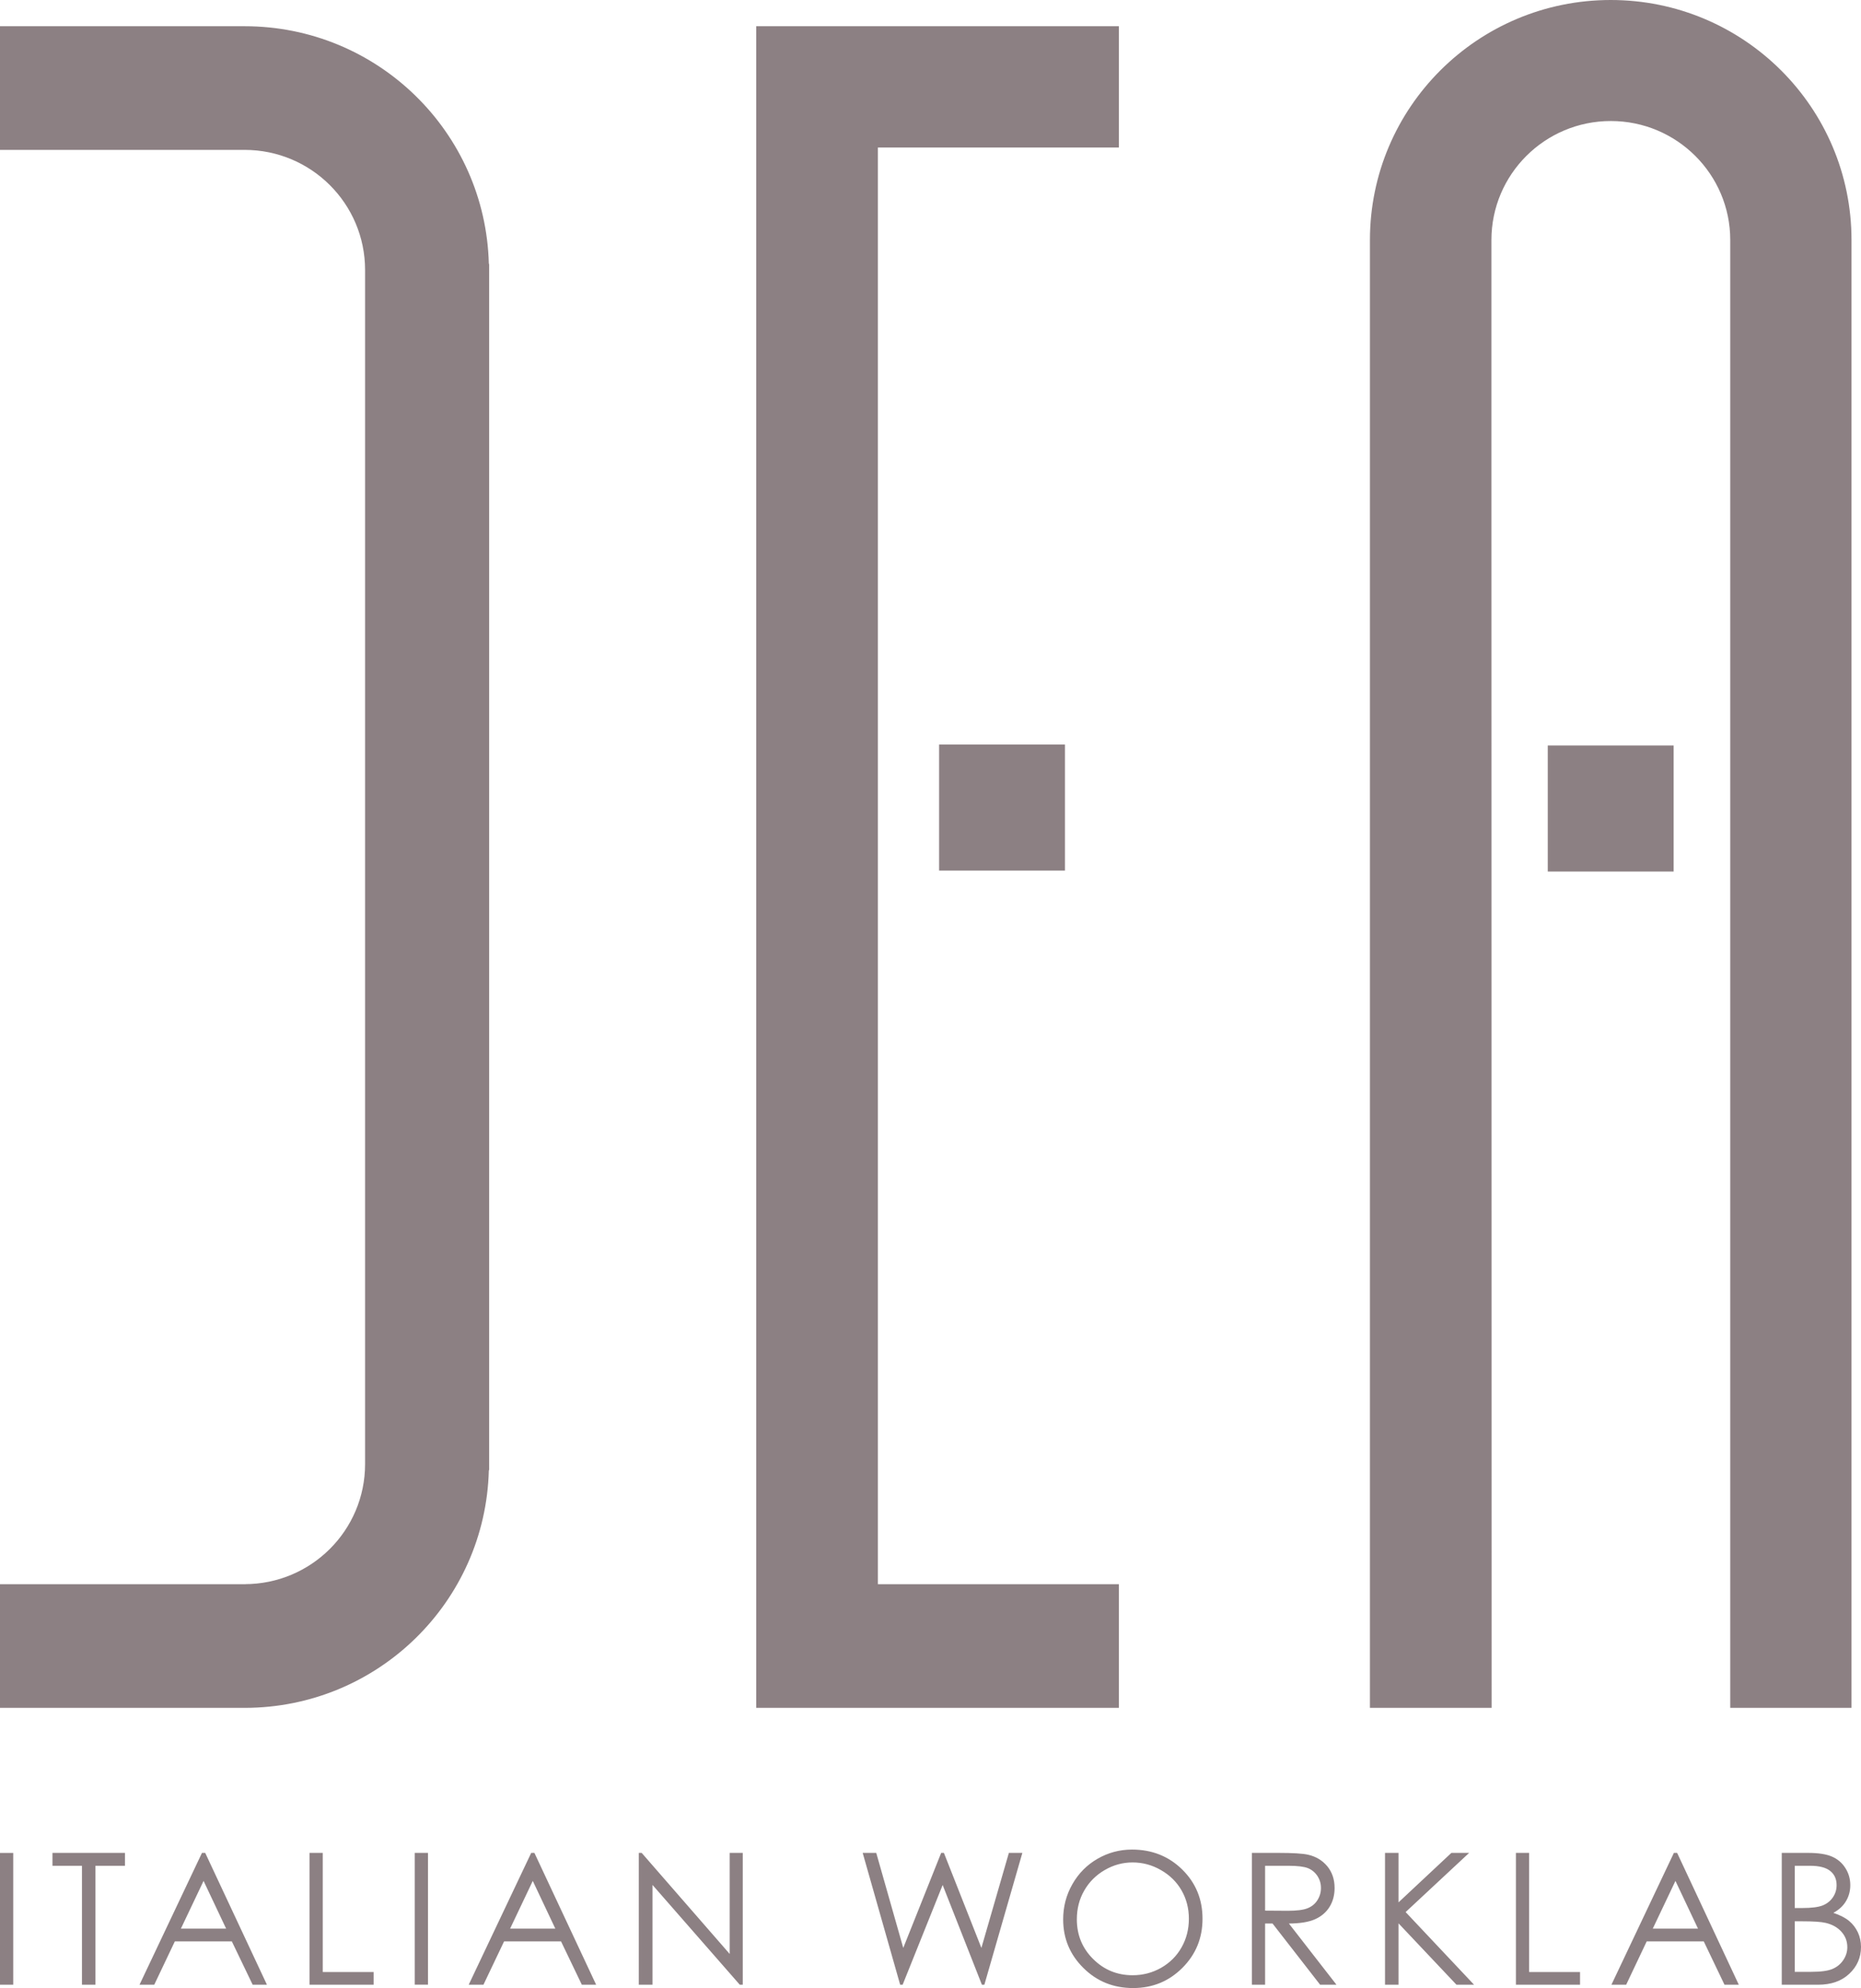 <svg xmlns="http://www.w3.org/2000/svg" xmlns:xlink="http://www.w3.org/1999/xlink" width="147px" height="157px" viewBox="0 0 147 157"><title>Logo / DEA italian worklab</title><g id="Website" stroke="none" stroke-width="1" fill="none" fill-rule="evenodd"><g id="Azienda" transform="translate(-657, -200)" fill="#8C8083"><g id="Text" transform="translate(240, 200)"><g id="Logo-/-DEA-italian-worklab" transform="translate(417, 0)"><path d="M32.762,156.735 L33.806,156.735 L33.806,146.326 L32.762,146.326 L32.762,156.735 Z M147,153.751 C147,154.588 146.691,155.295 146.077,155.871 C145.465,156.449 144.641,156.738 143.61,156.738 L140.741,156.738 L140.741,146.326 L142.801,146.326 C143.631,146.326 144.264,146.424 144.712,146.621 C145.157,146.815 145.509,147.117 145.765,147.523 C146.024,147.929 146.154,148.378 146.154,148.874 C146.154,149.338 146.04,149.76 145.814,150.138 C145.589,150.517 145.256,150.824 144.817,151.061 C145.36,151.246 145.777,151.461 146.071,151.711 C146.364,151.957 146.589,152.255 146.756,152.609 C146.917,152.96 147,153.341 147,153.751 L147,153.751 Z M141.767,150.68 L142.359,150.68 C143.088,150.68 143.622,150.612 143.962,150.48 C144.305,150.344 144.576,150.132 144.774,149.843 C144.975,149.551 145.073,149.228 145.073,148.874 C145.073,148.4 144.907,148.024 144.57,147.754 C144.237,147.483 143.706,147.344 142.974,147.344 L141.767,147.344 L141.767,150.68 Z M145.919,153.775 C145.919,153.311 145.768,152.908 145.462,152.563 C145.16,152.218 144.743,151.981 144.212,151.855 C143.857,151.769 143.236,151.729 142.356,151.729 L141.767,151.729 L141.767,155.72 L143.057,155.72 C143.823,155.72 144.382,155.646 144.737,155.495 C145.092,155.348 145.379,155.117 145.595,154.8 C145.811,154.483 145.919,154.141 145.919,153.775 L145.919,153.775 Z M42.213,146.326 L47.089,156.738 L45.959,156.738 L44.316,153.314 L39.818,153.314 L38.187,156.738 L37.023,156.738 L41.96,146.326 L42.213,146.326 Z M43.865,152.308 L42.084,148.538 L40.293,152.308 L43.865,152.308 Z M57.639,154.308 L50.686,146.326 L50.46,146.326 L50.46,156.738 L51.541,156.738 L51.541,148.855 L58.436,156.738 L58.67,156.738 L58.67,146.326 L57.639,146.326 L57.639,154.308 Z M4.144,147.344 L6.475,147.344 L6.475,156.738 L7.54,156.738 L7.54,147.344 L9.871,147.344 L9.871,146.326 L4.144,146.326 L4.144,147.344 Z M25.494,146.326 L24.448,146.326 L24.448,156.738 L29.511,156.738 L29.511,155.735 L25.494,155.735 L25.494,146.326 Z M-1.75415238e-14,156.738 L1.044,156.738 L1.044,146.329 L-1.75415238e-14,146.329 L-1.75415238e-14,156.738 Z M16.21,146.326 L21.085,156.738 L19.958,156.738 L18.312,153.314 L13.811,153.314 L12.184,156.738 L11.02,156.738 L15.954,146.326 L16.21,146.326 Z M17.862,152.308 L16.08,148.538 L14.289,152.308 L17.862,152.308 Z M101.81,151.905 L105.568,156.738 L104.277,156.738 L100.519,151.905 L99.93,151.905 L99.93,156.738 L98.886,156.738 L98.886,146.326 L100.967,146.326 C102.128,146.326 102.912,146.375 103.326,146.471 C103.947,146.612 104.45,146.914 104.839,147.378 C105.225,147.846 105.419,148.418 105.419,149.098 C105.419,149.664 105.287,150.163 105.018,150.594 C104.749,151.024 104.367,151.348 103.87,151.569 C103.372,151.788 102.687,151.901 101.81,151.905 L101.81,151.905 Z M101.73,150.898 C102.425,150.898 102.943,150.834 103.277,150.701 C103.61,150.569 103.873,150.36 104.058,150.068 C104.246,149.775 104.342,149.455 104.342,149.095 C104.342,148.744 104.246,148.428 104.058,148.141 C103.866,147.858 103.616,147.652 103.308,147.529 C102.999,147.409 102.489,147.344 101.773,147.344 L99.93,147.344 L99.93,150.886 L101.73,150.898 Z M93.387,147.643 C94.455,148.695 94.987,149.991 94.987,151.529 C94.987,153.055 94.455,154.348 93.393,155.409 C92.328,156.471 91.031,157 89.503,157 C87.953,157 86.644,156.474 85.579,155.415 C84.51,154.36 83.979,153.08 83.979,151.578 C83.979,150.578 84.22,149.652 84.708,148.797 C85.193,147.944 85.857,147.274 86.693,146.791 C87.533,146.307 88.441,146.064 89.417,146.064 C90.997,146.064 92.322,146.594 93.387,147.643 L93.387,147.643 Z M93.909,151.526 C93.909,150.701 93.714,149.954 93.328,149.283 C92.943,148.615 92.399,148.08 91.695,147.68 C90.994,147.277 90.25,147.08 89.463,147.08 C88.691,147.08 87.956,147.277 87.264,147.68 C86.573,148.08 86.033,148.621 85.643,149.301 C85.251,149.981 85.06,150.738 85.06,151.575 C85.06,152.812 85.489,153.858 86.351,154.711 C87.209,155.563 88.246,155.988 89.463,155.988 C90.275,155.988 91.022,155.794 91.714,155.403 C92.402,155.009 92.943,154.474 93.328,153.794 C93.714,153.114 93.909,152.357 93.909,151.526 L93.909,151.526 Z M132.476,146.326 L137.348,156.738 L136.218,156.738 L134.579,153.314 L130.074,153.314 L128.45,156.738 L127.286,156.738 L132.22,146.326 L132.476,146.326 Z M134.125,152.308 L132.343,148.538 L130.552,152.308 L134.125,152.308 Z M120.786,146.326 L119.743,146.326 L119.743,156.738 L124.806,156.738 L124.806,155.735 L120.786,155.735 L120.786,146.326 Z M116.047,146.326 L114.645,146.326 L110.468,150.234 L110.468,146.326 L109.402,146.326 L109.402,156.738 L110.468,156.738 L110.468,151.889 L115.047,156.738 L116.436,156.738 L111.03,151 L116.047,146.326 Z M77.52,153.831 L74.559,146.326 L74.343,146.326 L71.348,153.831 L69.214,146.326 L68.143,146.326 L71.104,156.738 L71.299,156.738 L74.46,148.861 L77.56,156.738 L77.755,156.738 L80.756,146.326 L79.691,146.326 L77.52,153.831 Z M117.807,18.957 C117.807,13.766 122.031,9.557 127.239,9.557 C132.448,9.557 136.672,13.766 136.672,18.957 L136.672,35.398 L136.672,134.873 L146.25,134.873 L146.25,18.957 L146.25,18.957 C146.25,8.486 137.737,0 127.23,0 C116.726,0 108.211,8.486 108.211,18.957 L108.211,134.873 L117.822,134.873 L117.807,35.41 L117.807,18.957 Z M122.259,68.829 L132.201,68.829 L132.201,58.875 L122.259,58.875 L122.259,68.829 Z M74.179,68.752 L84.121,68.752 L84.121,58.798 L74.179,58.798 L74.179,68.752 Z M88.382,125.107 L69.344,125.107 L69.344,11.649 L88.382,11.649 L88.382,2.071 L59.732,2.071 L59.732,134.873 L88.382,134.873 L88.382,125.107 Z M19.319,134.873 C29.823,134.873 38.348,126.516 38.613,116.113 L38.638,116.088 L38.638,68.472 L38.638,20.853 L38.613,20.831 C38.348,10.428 29.823,2.071 19.319,2.071 L19.226,2.071 L0,2.071 L0,11.837 L19.226,11.837 C19.294,11.837 19.384,11.837 19.489,11.837 L19.319,11.837 C24.577,11.837 28.838,16.08 28.838,21.323 L28.838,68.472 L28.838,115.621 C28.838,120.861 24.577,125.104 19.319,125.104 L19.489,125.104 C19.384,125.104 19.294,125.107 19.226,125.107 L0,125.107 L0,134.873 L19.226,134.873 L19.319,134.873 Z" id="Fill-1"></path></g></g></g></g></svg>